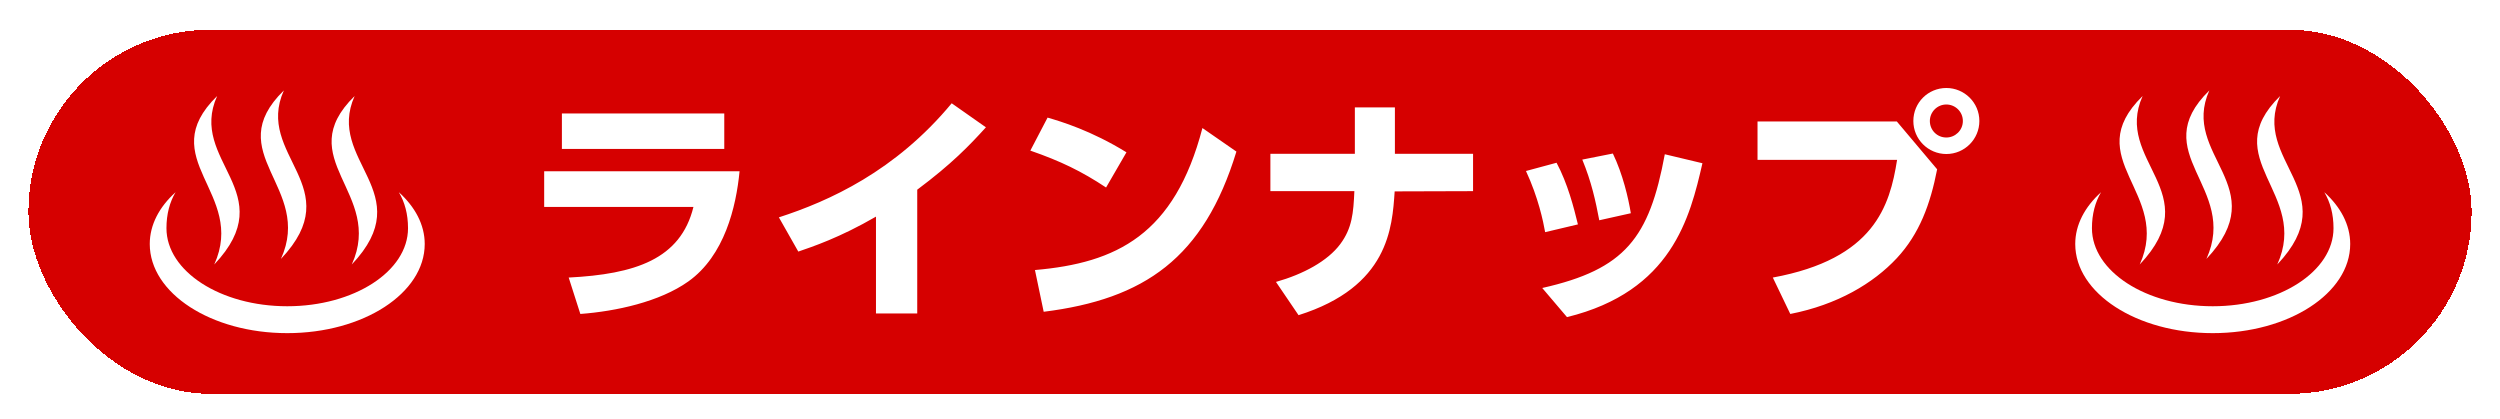 <svg width="412" height="69" viewBox="0 0 412 69" fill="none" xmlns="http://www.w3.org/2000/svg">
<g filter="url(#filter0_d_8829_1342)">
<rect x="0.68" y="0.901" width="402.641" height="60" rx="30" fill="#D60000" shape-rendering="crispEdges"/>
<g clip-path="url(#clip0_8829_1342)">
<path d="M31.786 11.821C21.188 22.179 36.659 27.794 31.308 39.587C42.586 27.683 26.944 22.566 31.786 11.821Z" fill="white"/>
<path d="M42.782 10.901C32.191 21.248 47.661 26.862 42.298 38.667C53.582 26.764 37.946 21.652 42.782 10.901Z" fill="white"/>
<path d="M54.446 11.821C43.861 22.179 59.331 27.794 53.974 39.587C65.252 27.683 49.622 22.566 54.446 11.821Z" fill="white"/>
<path d="M61.728 27.677C62.696 29.308 63.242 31.263 63.242 33.61C63.242 40.714 54.336 46.47 43.34 46.47C32.344 46.47 23.432 40.708 23.432 33.61C23.432 31.269 23.971 29.314 24.933 27.677C22.273 30.08 20.68 33.022 20.68 36.209C20.68 44.331 30.818 50.901 43.34 50.901C55.862 50.901 65.994 44.331 65.994 36.209C65.994 33.022 64.394 30.08 61.728 27.677Z" fill="white"/>
</g>
<path d="M88.6 14.701H115.36V20.541H88.6V14.701ZM85.68 24.221H117.88C117.32 30.101 115.4 38.141 109.44 42.381C104.72 45.741 97.52 47.301 91.64 47.741L89.72 41.741C100.64 41.181 108.16 38.741 110.28 30.101H85.68V24.221ZM147.16 27.261V47.661H140.36V31.701C134.36 35.181 129.88 36.661 127.56 37.461L124.36 31.821C132.64 29.141 143.56 24.221 152.84 13.021L158.48 16.981C155.76 19.981 152.84 23.021 147.16 27.261ZM181.64 21.101L178.28 26.901C174.24 24.221 170.76 22.541 165.8 20.821L168.64 15.381C170.84 16.021 175.8 17.501 181.64 21.101ZM168 47.381L166.56 40.501C180 39.341 189.56 34.701 194.16 17.101L199.76 20.981C194.4 38.541 184.6 45.301 168 47.381ZM225.88 21.341H238.76V27.501L225.84 27.541C225.44 33.541 224.84 43.261 210 47.941L206.28 42.461C210.8 41.181 214.8 39.021 216.88 36.221C218.84 33.581 219.04 31.101 219.2 27.501H205.36V21.341H219.28V13.701H225.88V21.341ZM256.04 32.981L250.64 34.261C250.32 32.461 249.52 28.581 247.48 24.181L252.52 22.821C254.36 26.261 255.36 30.181 256.04 32.981ZM264.76 31.141L259.56 32.301C258.96 29.141 258.28 25.981 256.76 22.301L261.8 21.301C263.44 24.701 264.36 28.661 264.76 31.141ZM254.24 48.261L250.16 43.461C263.84 40.381 267.8 35.221 270.36 21.421L276.56 22.901C274.52 31.821 271.52 44.021 254.24 48.261ZM316.76 10.501C319.72 10.501 322.2 12.901 322.2 15.941C322.2 18.941 319.76 21.381 316.76 21.381C313.76 21.381 311.32 18.941 311.32 15.941C311.32 12.901 313.76 10.501 316.76 10.501ZM316.76 13.221C315.24 13.221 314.04 14.461 314.04 15.941C314.04 17.461 315.24 18.661 316.76 18.661C318.2 18.661 319.48 17.501 319.48 15.941C319.48 14.381 318.2 13.221 316.76 13.221ZM285.64 16.021H308.6L315.24 23.901C314.12 29.661 312.32 34.541 308.6 38.541C304.72 42.701 298.8 46.221 291.04 47.741L288.16 41.741C304.88 38.661 307.44 29.941 308.64 22.341H285.64V16.021Z" fill="white"/>
<g clip-path="url(#clip1_8829_1342)">
<path d="M349.106 11.821C338.509 22.179 353.979 27.794 348.628 39.587C359.906 27.683 344.264 22.566 349.106 11.821Z" fill="white"/>
<path d="M360.102 10.901C349.511 21.248 364.981 26.862 359.618 38.667C370.902 26.764 355.266 21.652 360.102 10.901Z" fill="white"/>
<path d="M371.766 11.821C361.181 22.179 376.651 27.794 371.294 39.587C382.572 27.683 366.943 22.566 371.766 11.821Z" fill="white"/>
<path d="M379.048 27.677C380.017 29.308 380.562 31.263 380.562 33.61C380.562 40.714 371.656 46.47 360.66 46.47C349.664 46.47 340.752 40.708 340.752 33.61C340.752 31.269 341.291 29.314 342.254 27.677C339.594 30.08 338 33.022 338 36.209C338 44.331 348.138 50.901 360.66 50.901C373.182 50.901 383.314 44.331 383.314 36.209C383.314 33.022 381.714 30.08 379.048 27.677Z" fill="white"/>
</g>
</g>
<defs>
<filter id="filter0_d_8829_1342" x="0.68" y="0.901" width="410.641" height="68" filterUnits="userSpaceOnUse" color-interpolation-filters="sRGB">
<feFlood flood-opacity="0" result="BackgroundImageFix"/>
<feColorMatrix in="SourceAlpha" type="matrix" values="0 0 0 0 0 0 0 0 0 0 0 0 0 0 0 0 0 0 127 0" result="hardAlpha"/>
<feOffset dx="4" dy="4"/>
<feGaussianBlur stdDeviation="2"/>
<feComposite in2="hardAlpha" operator="out"/>
<feColorMatrix type="matrix" values="0 0 0 0 0.839 0 0 0 0 0 0 0 0 0 0 0 0 0 0.2 0"/>
<feBlend mode="normal" in2="BackgroundImageFix" result="effect1_dropShadow_8829_1342"/>
<feBlend mode="normal" in="SourceGraphic" in2="effect1_dropShadow_8829_1342" result="shape"/>
</filter>
<clipPath id="clip0_8829_1342">
<rect width="45.32" height="40" fill="white" transform="translate(20.68 10.901)"/>
</clipPath>
<clipPath id="clip1_8829_1342">
<rect width="45.32" height="40" fill="white" transform="translate(338 10.901)"/>
</clipPath>
</defs>
</svg>
